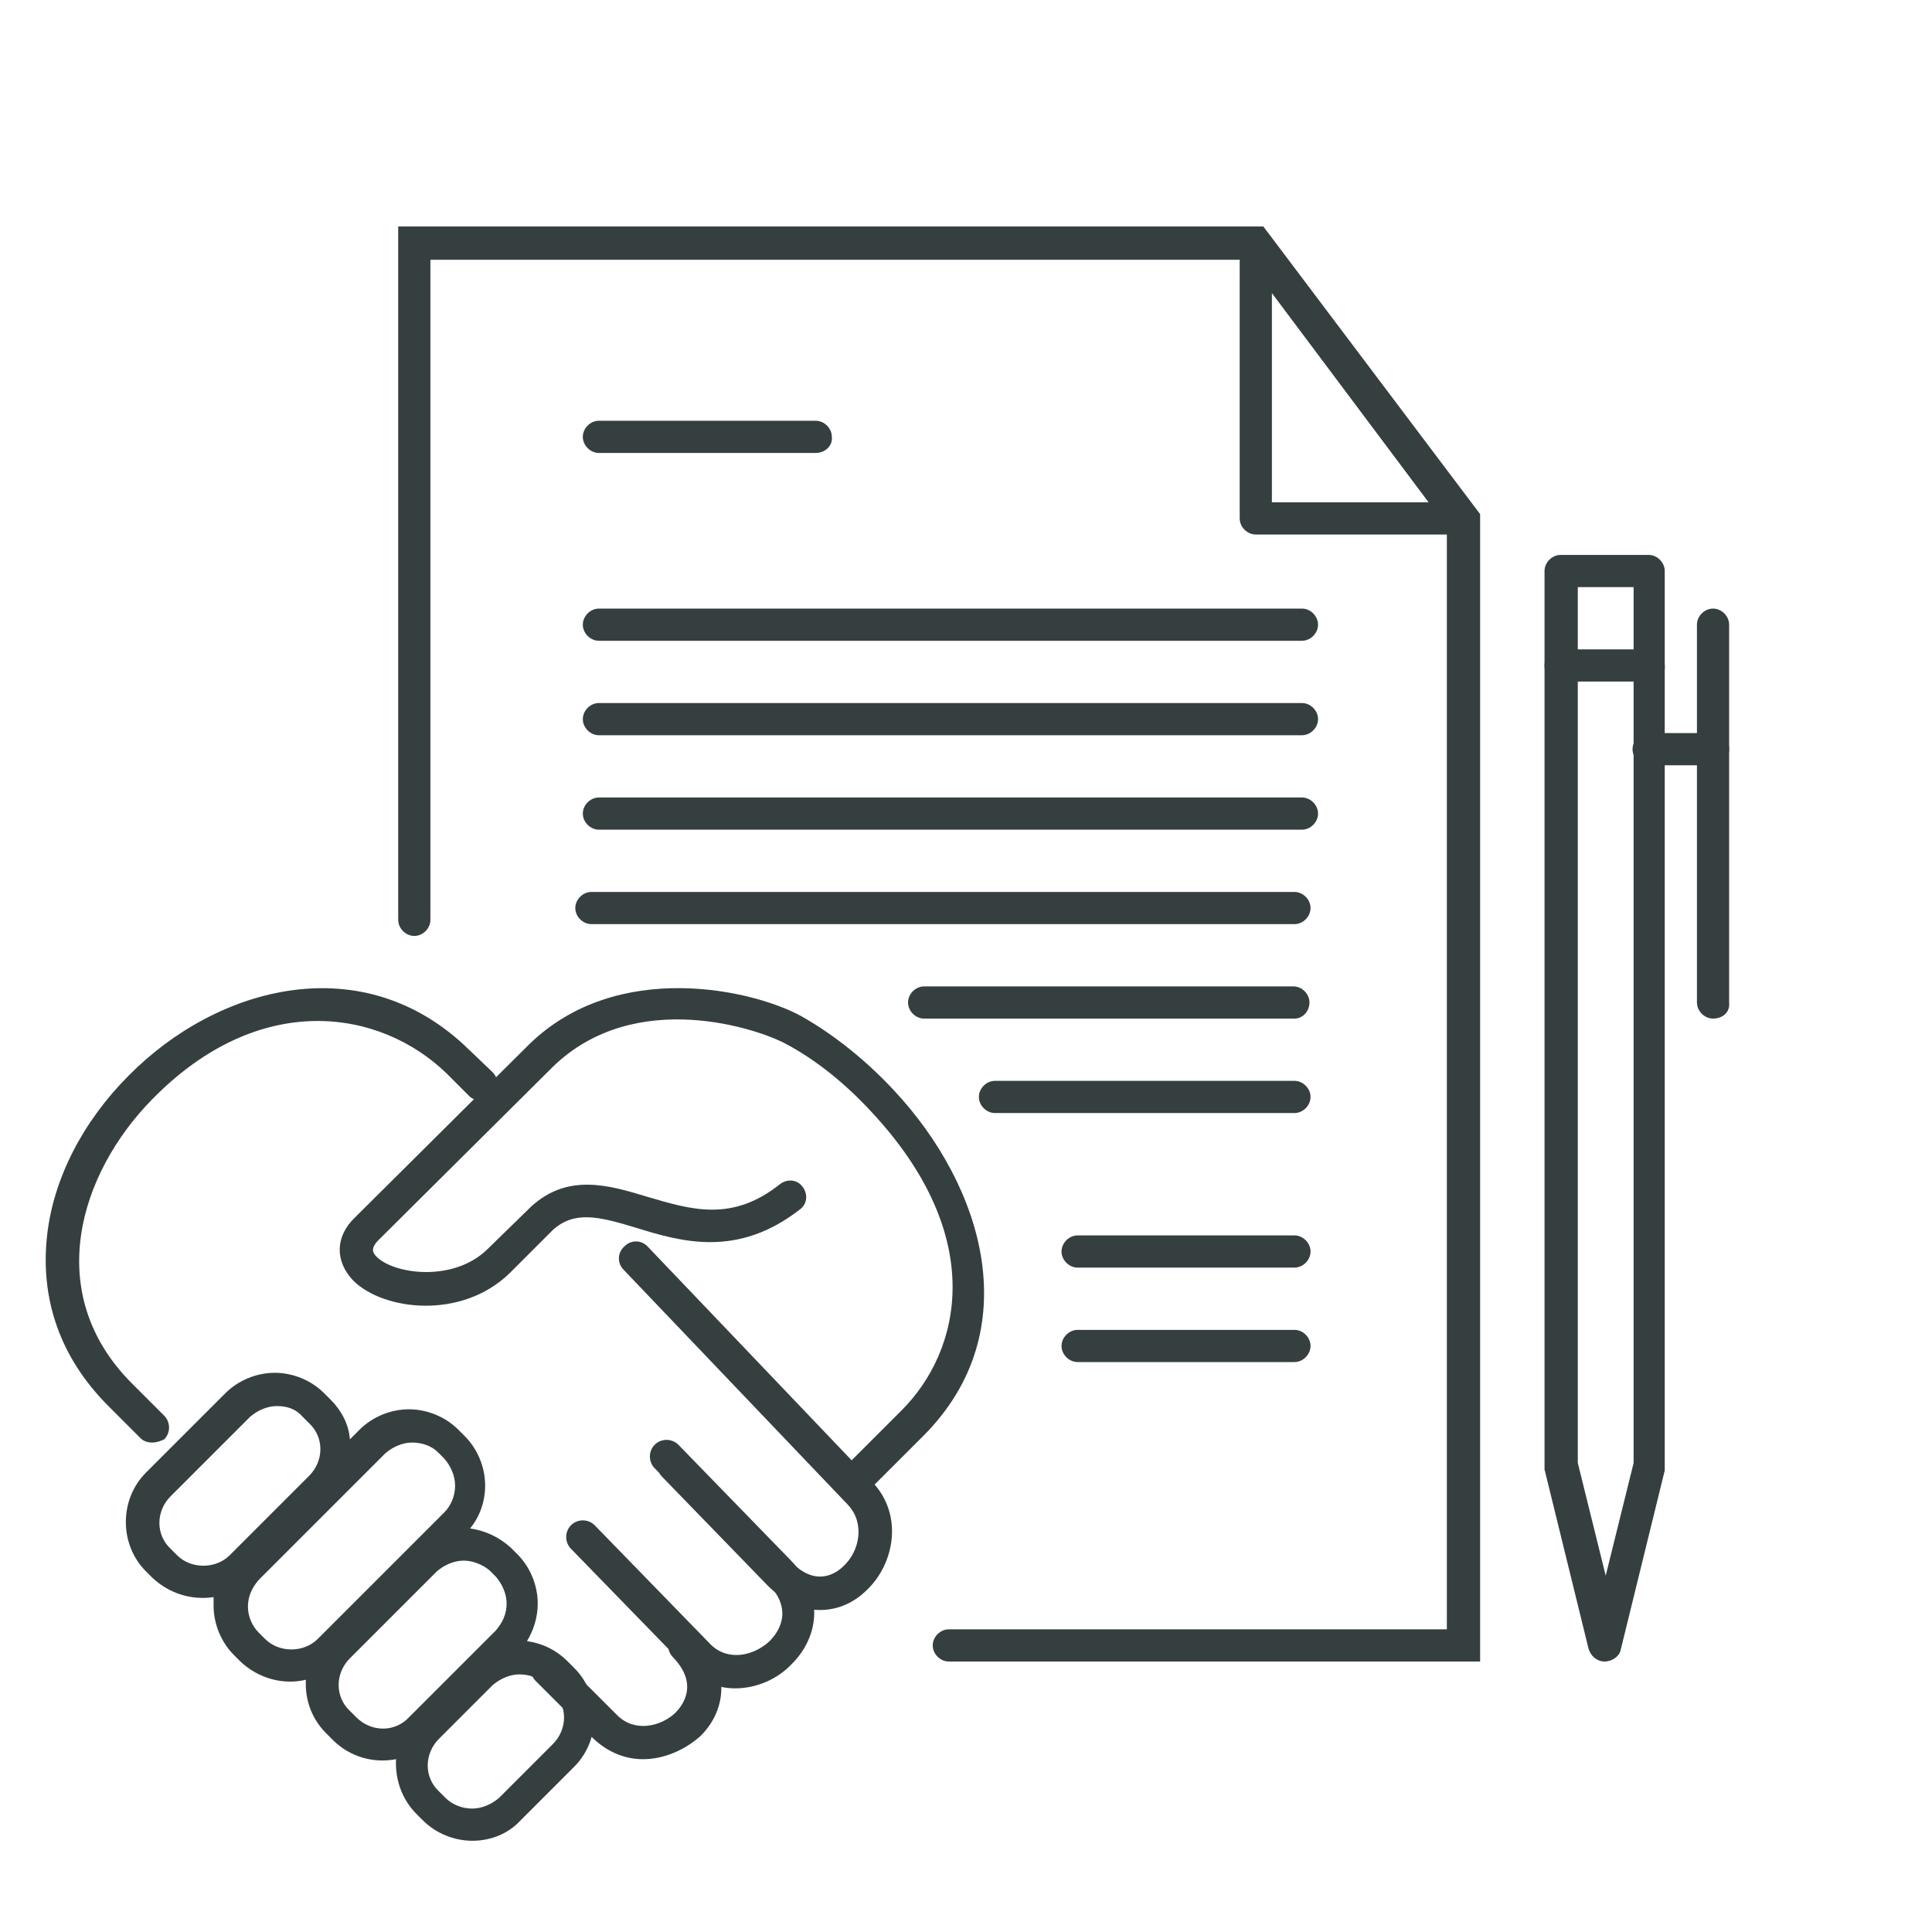 <?xml version="1.0" encoding="utf-8"?>
<!-- Generator: Adobe Illustrator 19.0.0, SVG Export Plug-In . SVG Version: 6.00 Build 0)  -->
<svg version="1.1" id="图层_1" xmlns="http://www.w3.org/2000/svg" xmlns:xlink="http://www.w3.org/1999/xlink" x="0px" y="0px"
	 viewBox="0 0 180 180" style="enable-background:new 0 0 180 180;" xml:space="preserve">
<style type="text/css">
	.st0{fill:#363F40;}
</style>
<g id="XMLID_579_">
	<path id="XMLID_580_" class="st0" d="M120.6,86.1H55.1c-0.8,0-1.5-0.7-1.5-1.5s0.7-1.5,1.5-1.5h65.5c0.8,0,1.5,0.7,1.5,1.5
		S121.4,86.1,120.6,86.1z"/>
</g>
<g id="XMLID_577_">
	<path id="XMLID_578_" class="st0" d="M120.6,94.9H86.1c-0.8,0-1.5-0.7-1.5-1.5s0.7-1.5,1.5-1.5h34.4c0.8,0,1.5,0.7,1.5,1.5
		S121.4,94.9,120.6,94.9z"/>
</g>
<g id="XMLID_575_">
	<path id="XMLID_576_" class="st0" d="M120.6,103.7H92.7c-0.8,0-1.5-0.7-1.5-1.5s0.7-1.5,1.5-1.5h27.9c0.8,0,1.5,0.7,1.5,1.5
		S121.4,103.7,120.6,103.7z"/>
</g>
<g id="XMLID_573_">
	<path id="XMLID_574_" class="st0" d="M120.6,118.1h-20.2c-0.8,0-1.5-0.7-1.5-1.5s0.7-1.5,1.5-1.5h20.2c0.8,0,1.5,0.7,1.5,1.5
		S121.4,118.1,120.6,118.1z"/>
</g>
<g id="XMLID_571_">
	<path id="XMLID_572_" class="st0" d="M120.6,126.9h-20.2c-0.8,0-1.5-0.7-1.5-1.5s0.7-1.5,1.5-1.5h20.2c0.8,0,1.5,0.7,1.5,1.5
		S121.4,126.9,120.6,126.9z"/>
</g>
<g id="XMLID_569_">
	<path id="XMLID_570_" class="st0" d="M76,42.2H55.8c-0.8,0-1.5-0.7-1.5-1.5c0-0.8,0.7-1.5,1.5-1.5H76c0.8,0,1.5,0.7,1.5,1.5
		C77.6,41.5,76.9,42.2,76,42.2z"/>
</g>
<g id="XMLID_567_">
	<path id="XMLID_568_" class="st0" d="M121.3,59.7H55.8c-0.8,0-1.5-0.7-1.5-1.5s0.7-1.5,1.5-1.5h65.5c0.8,0,1.5,0.7,1.5,1.5
		S122.1,59.7,121.3,59.7z"/>
</g>
<g id="XMLID_565_">
	<path id="XMLID_566_" class="st0" d="M121.3,68.5H55.8c-0.8,0-1.5-0.7-1.5-1.5s0.7-1.5,1.5-1.5h65.5c0.8,0,1.5,0.7,1.5,1.5
		S122.1,68.5,121.3,68.5z"/>
</g>
<g id="XMLID_563_">
	<path id="XMLID_564_" class="st0" d="M121.3,77.3H55.8c-0.8,0-1.5-0.7-1.5-1.5s0.7-1.5,1.5-1.5h65.5c0.8,0,1.5,0.7,1.5,1.5
		S122.1,77.3,121.3,77.3z"/>
</g>
<g id="XMLID_529_">
	<path id="XMLID_530_" class="st0" d="M136.2,49.8H117c-0.8,0-1.5-0.7-1.5-1.5V22.7c0-0.7,0.4-1.2,1-1.4c0.6-0.2,1.3,0,1.7,0.5
		l19.2,25.6c0.3,0.5,0.4,1.1,0.1,1.6C137.3,49.5,136.8,49.8,136.2,49.8z M118.5,46.8h14.6l-14.6-19.5V46.8z"/>
</g>
<g id="XMLID_527_">
	<path id="XMLID_528_" class="st0" d="M137.9,154.8H88.4c-0.8,0-1.5-0.7-1.5-1.5c0-0.8,0.7-1.5,1.5-1.5h46.4V49l-18.6-24.8H40.1
		v61.5c0,0.8-0.7,1.5-1.5,1.5s-1.5-0.7-1.5-1.5V21.1h80.6l20.2,26.8V154.8z"/>
</g>
<g id="XMLID_523_">
	<path id="XMLID_524_" class="st0" d="M149.5,154.8c-0.7,0-1.3-0.5-1.5-1.2l-4.1-16.7c0-0.1,0-0.2,0-0.4V53.2c0-0.8,0.7-1.5,1.5-1.5
		h8.2c0.8,0,1.5,0.7,1.5,1.5v83.4c0,0.1,0,0.2,0,0.4l-4.1,16.7C150.9,154.3,150.2,154.8,149.5,154.8z M147,136.3l2.6,10.5l2.6-10.5
		V54.7H147V136.3z"/>
</g>
<g id="XMLID_521_">
	<path id="XMLID_522_" class="st0" d="M153.6,63.5h-8.2c-0.8,0-1.5-0.7-1.5-1.5c0-0.8,0.7-1.5,1.5-1.5h8.2c0.8,0,1.5,0.7,1.5,1.5
		C155.2,62.8,154.5,63.5,153.6,63.5z"/>
</g>
<g id="XMLID_519_">
	<path id="XMLID_520_" class="st0" d="M159.6,71.3h-6c-0.8,0-1.5-0.7-1.5-1.5s0.7-1.5,1.5-1.5h6c0.8,0,1.5,0.7,1.5,1.5
		S160.5,71.3,159.6,71.3z"/>
</g>
<g id="XMLID_517_">
	<path id="XMLID_518_" class="st0" d="M159.6,94.9c-0.8,0-1.5-0.7-1.5-1.5V58.2c0-0.8,0.7-1.5,1.5-1.5s1.5,0.7,1.5,1.5v35.2
		C161.2,94.3,160.5,94.9,159.6,94.9z"/>
</g>
<g id="XMLID_515_">
	<path id="XMLID_516_" class="st0" d="M79.7,139.4c-0.4,0-0.8-0.1-1.1-0.4c-0.6-0.6-0.6-1.6,0-2.2l5.4-5.4
		c5.5-5.5,8.1-16.1-2.8-27.8c-2.4-2.6-5.1-4.8-7.9-6.3c-2.5-1.4-14.1-5.4-21.8,2.1l-16.2,16.1c-0.8,0.8-0.6,1.2-0.2,1.6
		c1.6,1.6,7.1,2.4,10.3-0.7l4.1-4c3.4-3.1,7.2-2,10.8-0.9c4.1,1.2,7.9,2.4,12.4-1.2c0.7-0.5,1.6-0.4,2.1,0.3
		c0.5,0.7,0.4,1.6-0.3,2.1c-5.8,4.5-11,3-15.2,1.7c-3.6-1.1-5.8-1.6-7.8,0.2l-4,4c-4.5,4.4-11.8,3.5-14.6,0.7
		c-1.7-1.8-1.7-4.1,0.2-5.9l16.2-16.1c8.2-8,20.9-5.1,25.4-2.6c3,1.7,6,4.1,8.6,6.9c8.4,9,12.4,22.4,2.8,32.1l-5.4,5.4
		C80.5,139.3,80.1,139.4,79.7,139.4z"/>
</g>
<g id="XMLID_513_">
	<path id="XMLID_514_" class="st0" d="M14.2,134.4c-0.4,0-0.8-0.1-1.1-0.4l-3-3c-4.5-4.5-6.4-10-5.7-16c0.6-5.2,3.3-10.5,7.6-14.8
		c8.3-8.4,21.9-12,31.7-2.4l2.2,2.1c0.6,0.6,0.6,1.6,0,2.2c-0.6,0.6-1.6,0.6-2.2,0l-2.1-2.1c-6.2-6-17.4-7.8-27.4,2.4
		c-6.8,6.9-10.3,18.1-1.9,26.5l3,3c0.6,0.6,0.6,1.6,0,2.2C14.9,134.3,14.5,134.4,14.2,134.4z"/>
</g>
<g id="XMLID_511_">
	<path id="XMLID_512_" class="st0" d="M76.4,150c-1.6,0-3.3-0.7-4.9-2.3l-9.8-10.1c-0.6-0.6-0.6-1.6,0-2.2c0.6-0.6,1.6-0.6,2.2,0
		l9.8,10.1c2.3,2.4,4.2,1.1,4.9,0.4c1.5-1.4,2-4,0.4-5.7l-20.9-21.9c-0.6-0.6-0.6-1.6,0.1-2.2c0.6-0.6,1.6-0.6,2.2,0.1l20.9,21.9
		c2.9,3.1,2,7.6-0.5,10C79.6,149.3,78.1,150,76.4,150z"/>
</g>
<g id="XMLID_509_">
	<path id="XMLID_510_" class="st0" d="M68.5,157.3c-1.6,0-3.2-0.6-4.5-1.9l-10.8-11.1c-0.6-0.6-0.6-1.6,0-2.2c0.6-0.6,1.6-0.6,2.2,0
		l10.8,11.1c1.6,1.6,4,1.1,5.5-0.3c0.6-0.6,2.4-2.7-0.1-5.3L61,136.8c-0.6-0.6-0.6-1.6,0-2.2c0.6-0.6,1.6-0.6,2.2,0l10.5,10.8
		c3.3,3.4,2.4,7.3,0.1,9.6C72.4,156.5,70.4,157.3,68.5,157.3z"/>
</g>
<g id="XMLID_507_">
	<path id="XMLID_508_" class="st0" d="M59.9,163.9c-1.6,0-3.2-0.6-4.6-1.9l-5.4-5.4c-0.6-0.6-0.6-1.6,0-2.2c0.6-0.6,1.6-0.6,2.2,0
		l5.4,5.4c1.6,1.6,4,1.1,5.4-0.2c0.6-0.6,2.3-2.6-0.2-5.2c-0.6-0.6-0.6-1.6,0.1-2.2c0.6-0.6,1.6-0.6,2.2,0.1
		c3.3,3.5,2.5,7.3,0.2,9.5C63.7,163.1,61.8,163.9,59.9,163.9z"/>
</g>
<g id="XMLID_500_">
	<path id="XMLID_501_" class="st0" d="M44,171.5c-1.7,0-3.4-0.7-4.6-1.9l-0.6-0.6c-1.4-1.4-2-3.3-1.9-5.1c-2.1,0.4-4.3-0.2-5.9-1.8
		l-0.6-0.6c-1.4-1.4-2-3.2-1.9-5c-2.1,0.5-4.4-0.1-6.1-1.7l-0.6-0.6c-1.2-1.2-1.9-2.9-1.9-4.6c0-0.3,0-0.5,0-0.8
		c-2,0.3-4.1-0.3-5.7-1.8l-0.6-0.6c-2.5-2.5-2.5-6.7,0-9.2l7.4-7.4c1.2-1.2,2.9-1.9,4.6-1.9c0,0,0,0,0,0c1.7,0,3.4,0.7,4.6,1.9
		l0.6,0.6c1,1,1.7,2.3,1.8,3.7l0.9-0.9c1.2-1.2,2.9-1.9,4.6-1.9c0,0,0,0,0,0c1.7,0,3.4,0.7,4.6,1.9l0.6,0.6c1.2,1.2,1.9,2.9,1.9,4.6
		c0,1.5-0.5,2.9-1.4,4c1.4,0.2,2.7,0.8,3.8,1.8h0l0.6,0.6c1.2,1.2,1.9,2.9,1.9,4.6c0,1.3-0.4,2.5-1,3.5c1.4,0.2,2.7,0.8,3.8,1.9
		l0.6,0.6c2.5,2.5,2.5,6.7,0,9.2l-5,5C47.4,170.8,45.8,171.5,44,171.5C44,171.5,44,171.5,44,171.5z M48.4,156c-0.9,0-1.8,0.4-2.5,1
		l-5,5c-1.4,1.4-1.4,3.6,0,4.9l0.6,0.6c0.6,0.6,1.5,1,2.5,1h0c0.9,0,1.8-0.4,2.5-1l5-5c1.4-1.4,1.4-3.6,0-4.9l-0.6-0.6
		C50.2,156.3,49.3,156,48.4,156C48.4,156,48.4,156,48.4,156z M43.2,145.4c-0.9,0-1.8,0.4-2.5,1l-8.1,8.1c-1.4,1.4-1.4,3.6,0,4.9
		l0.6,0.6c1.4,1.4,3.6,1.4,4.9,0l8.1-8.1c0.6-0.7,1-1.5,1-2.5c0-0.9-0.4-1.8-1-2.5l-0.6-0.6C45,145.8,44.1,145.4,43.2,145.4z
		 M38.4,134.4C38.4,134.4,38.4,134.4,38.4,134.4c-0.9,0-1.8,0.4-2.5,1l-11.8,11.8c-0.6,0.7-1,1.5-1,2.5c0,0.9,0.4,1.8,1,2.4l0.6,0.6
		c1.3,1.3,3.6,1.3,4.9,0l11.8-11.8c0.6-0.6,1-1.5,1-2.5c0-0.9-0.4-1.8-1-2.5l-0.6-0.6C40.2,134.7,39.3,134.4,38.4,134.4z M25.8,131
		c-0.9,0-1.8,0.4-2.5,1l-7.4,7.4c-1.4,1.4-1.4,3.6,0,4.9l0.6,0.6c1.3,1.3,3.6,1.3,4.9,0l7.4-7.4c1.4-1.4,1.4-3.6,0-4.9l-0.6-0.6
		C27.6,131.3,26.8,131,25.8,131C25.8,131,25.8,131,25.8,131z"/>
</g>
</svg>
